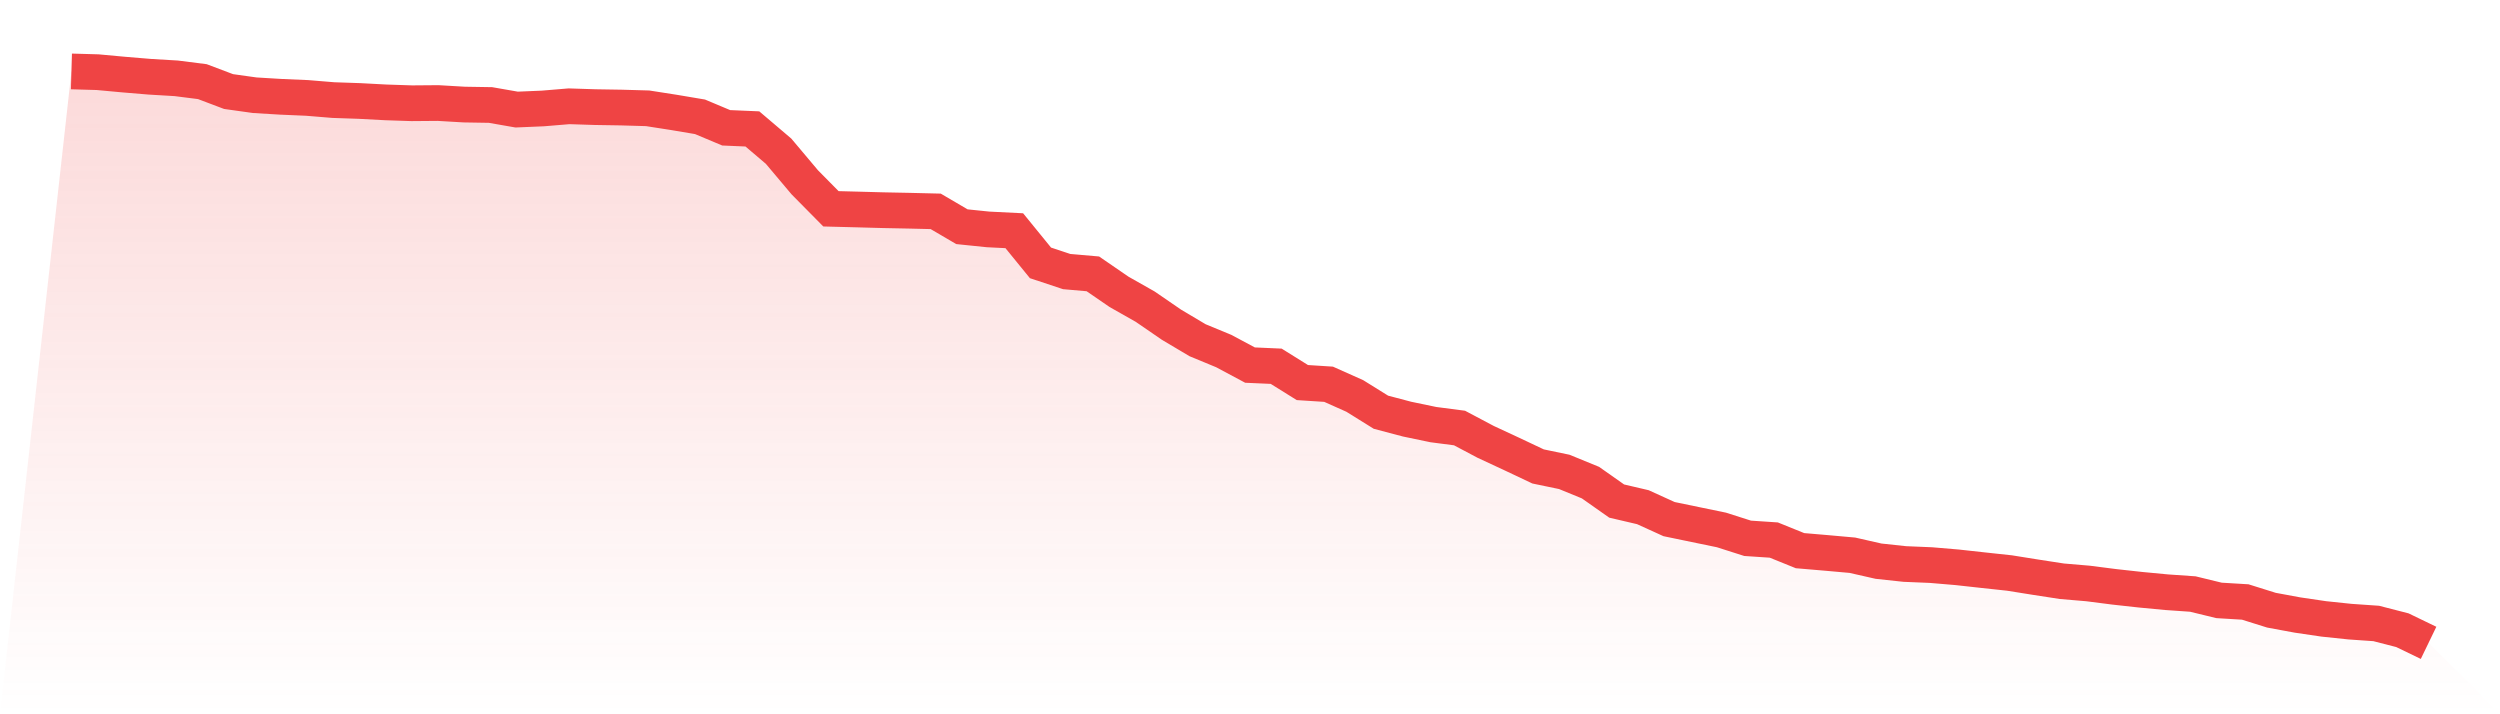 <svg viewBox="0 0 140 40" xmlns="http://www.w3.org/2000/svg">
<defs>
<linearGradient id="gradient" x1="0" x2="0" y1="0" y2="1">
<stop offset="0%" stop-color="#ef4444" stop-opacity="0.2"/>
<stop offset="100%" stop-color="#ef4444" stop-opacity="0"/>
</linearGradient>
</defs>
<path d="M4,4 L4,4 L5.467,4.042 L6.933,4.177 L8.4,4.299 L9.867,4.386 L11.333,4.572 L12.8,5.127 L14.267,5.333 L15.733,5.421 L17.2,5.484 L18.667,5.605 L20.133,5.655 L21.6,5.733 L23.067,5.782 L24.533,5.77 L26,5.856 L27.467,5.88 L28.933,6.136 L30.4,6.074 L31.867,5.952 L33.333,5.999 L34.8,6.023 L36.267,6.065 L37.733,6.294 L39.2,6.541 L40.667,7.157 L42.133,7.22 L43.6,8.467 L45.067,10.209 L46.533,11.693 L48,11.731 L49.467,11.771 L50.933,11.8 L52.4,11.836 L53.867,12.696 L55.333,12.847 L56.8,12.92 L58.267,14.721 L59.733,15.208 L61.2,15.336 L62.667,16.344 L64.133,17.174 L65.6,18.182 L67.067,19.054 L68.533,19.66 L70,20.445 L71.467,20.51 L72.933,21.424 L74.4,21.518 L75.867,22.173 L77.333,23.085 L78.8,23.472 L80.267,23.778 L81.733,23.969 L83.2,24.746 L84.667,25.428 L86.133,26.121 L87.6,26.426 L89.067,27.027 L90.533,28.059 L92,28.402 L93.467,29.07 L94.933,29.374 L96.4,29.677 L97.867,30.145 L99.333,30.243 L100.8,30.837 L102.267,30.962 L103.733,31.093 L105.2,31.426 L106.667,31.584 L108.133,31.645 L109.6,31.769 L111.067,31.931 L112.533,32.089 L114,32.324 L115.467,32.55 L116.933,32.675 L118.4,32.863 L119.867,33.025 L121.333,33.164 L122.8,33.266 L124.267,33.623 L125.733,33.711 L127.2,34.171 L128.667,34.442 L130.133,34.658 L131.6,34.812 L133.067,34.914 L134.533,35.291 L136,36 L140,40 L0,40 z" fill="url(#gradient)"/>
<path d="M4,4 L4,4 L5.467,4.042 L6.933,4.177 L8.4,4.299 L9.867,4.386 L11.333,4.572 L12.8,5.127 L14.267,5.333 L15.733,5.421 L17.2,5.484 L18.667,5.605 L20.133,5.655 L21.6,5.733 L23.067,5.782 L24.533,5.77 L26,5.856 L27.467,5.88 L28.933,6.136 L30.4,6.074 L31.867,5.952 L33.333,5.999 L34.8,6.023 L36.267,6.065 L37.733,6.294 L39.2,6.541 L40.667,7.157 L42.133,7.22 L43.6,8.467 L45.067,10.209 L46.533,11.693 L48,11.731 L49.467,11.771 L50.933,11.8 L52.4,11.836 L53.867,12.696 L55.333,12.847 L56.8,12.92 L58.267,14.721 L59.733,15.208 L61.2,15.336 L62.667,16.344 L64.133,17.174 L65.6,18.182 L67.067,19.054 L68.533,19.66 L70,20.445 L71.467,20.51 L72.933,21.424 L74.4,21.518 L75.867,22.173 L77.333,23.085 L78.8,23.472 L80.267,23.778 L81.733,23.969 L83.2,24.746 L84.667,25.428 L86.133,26.121 L87.6,26.426 L89.067,27.027 L90.533,28.059 L92,28.402 L93.467,29.07 L94.933,29.374 L96.4,29.677 L97.867,30.145 L99.333,30.243 L100.8,30.837 L102.267,30.962 L103.733,31.093 L105.2,31.426 L106.667,31.584 L108.133,31.645 L109.6,31.769 L111.067,31.931 L112.533,32.089 L114,32.324 L115.467,32.55 L116.933,32.675 L118.4,32.863 L119.867,33.025 L121.333,33.164 L122.8,33.266 L124.267,33.623 L125.733,33.711 L127.2,34.171 L128.667,34.442 L130.133,34.658 L131.6,34.812 L133.067,34.914 L134.533,35.291 L136,36" fill="none" stroke="#ef4444" stroke-width="2"/>
</svg>
